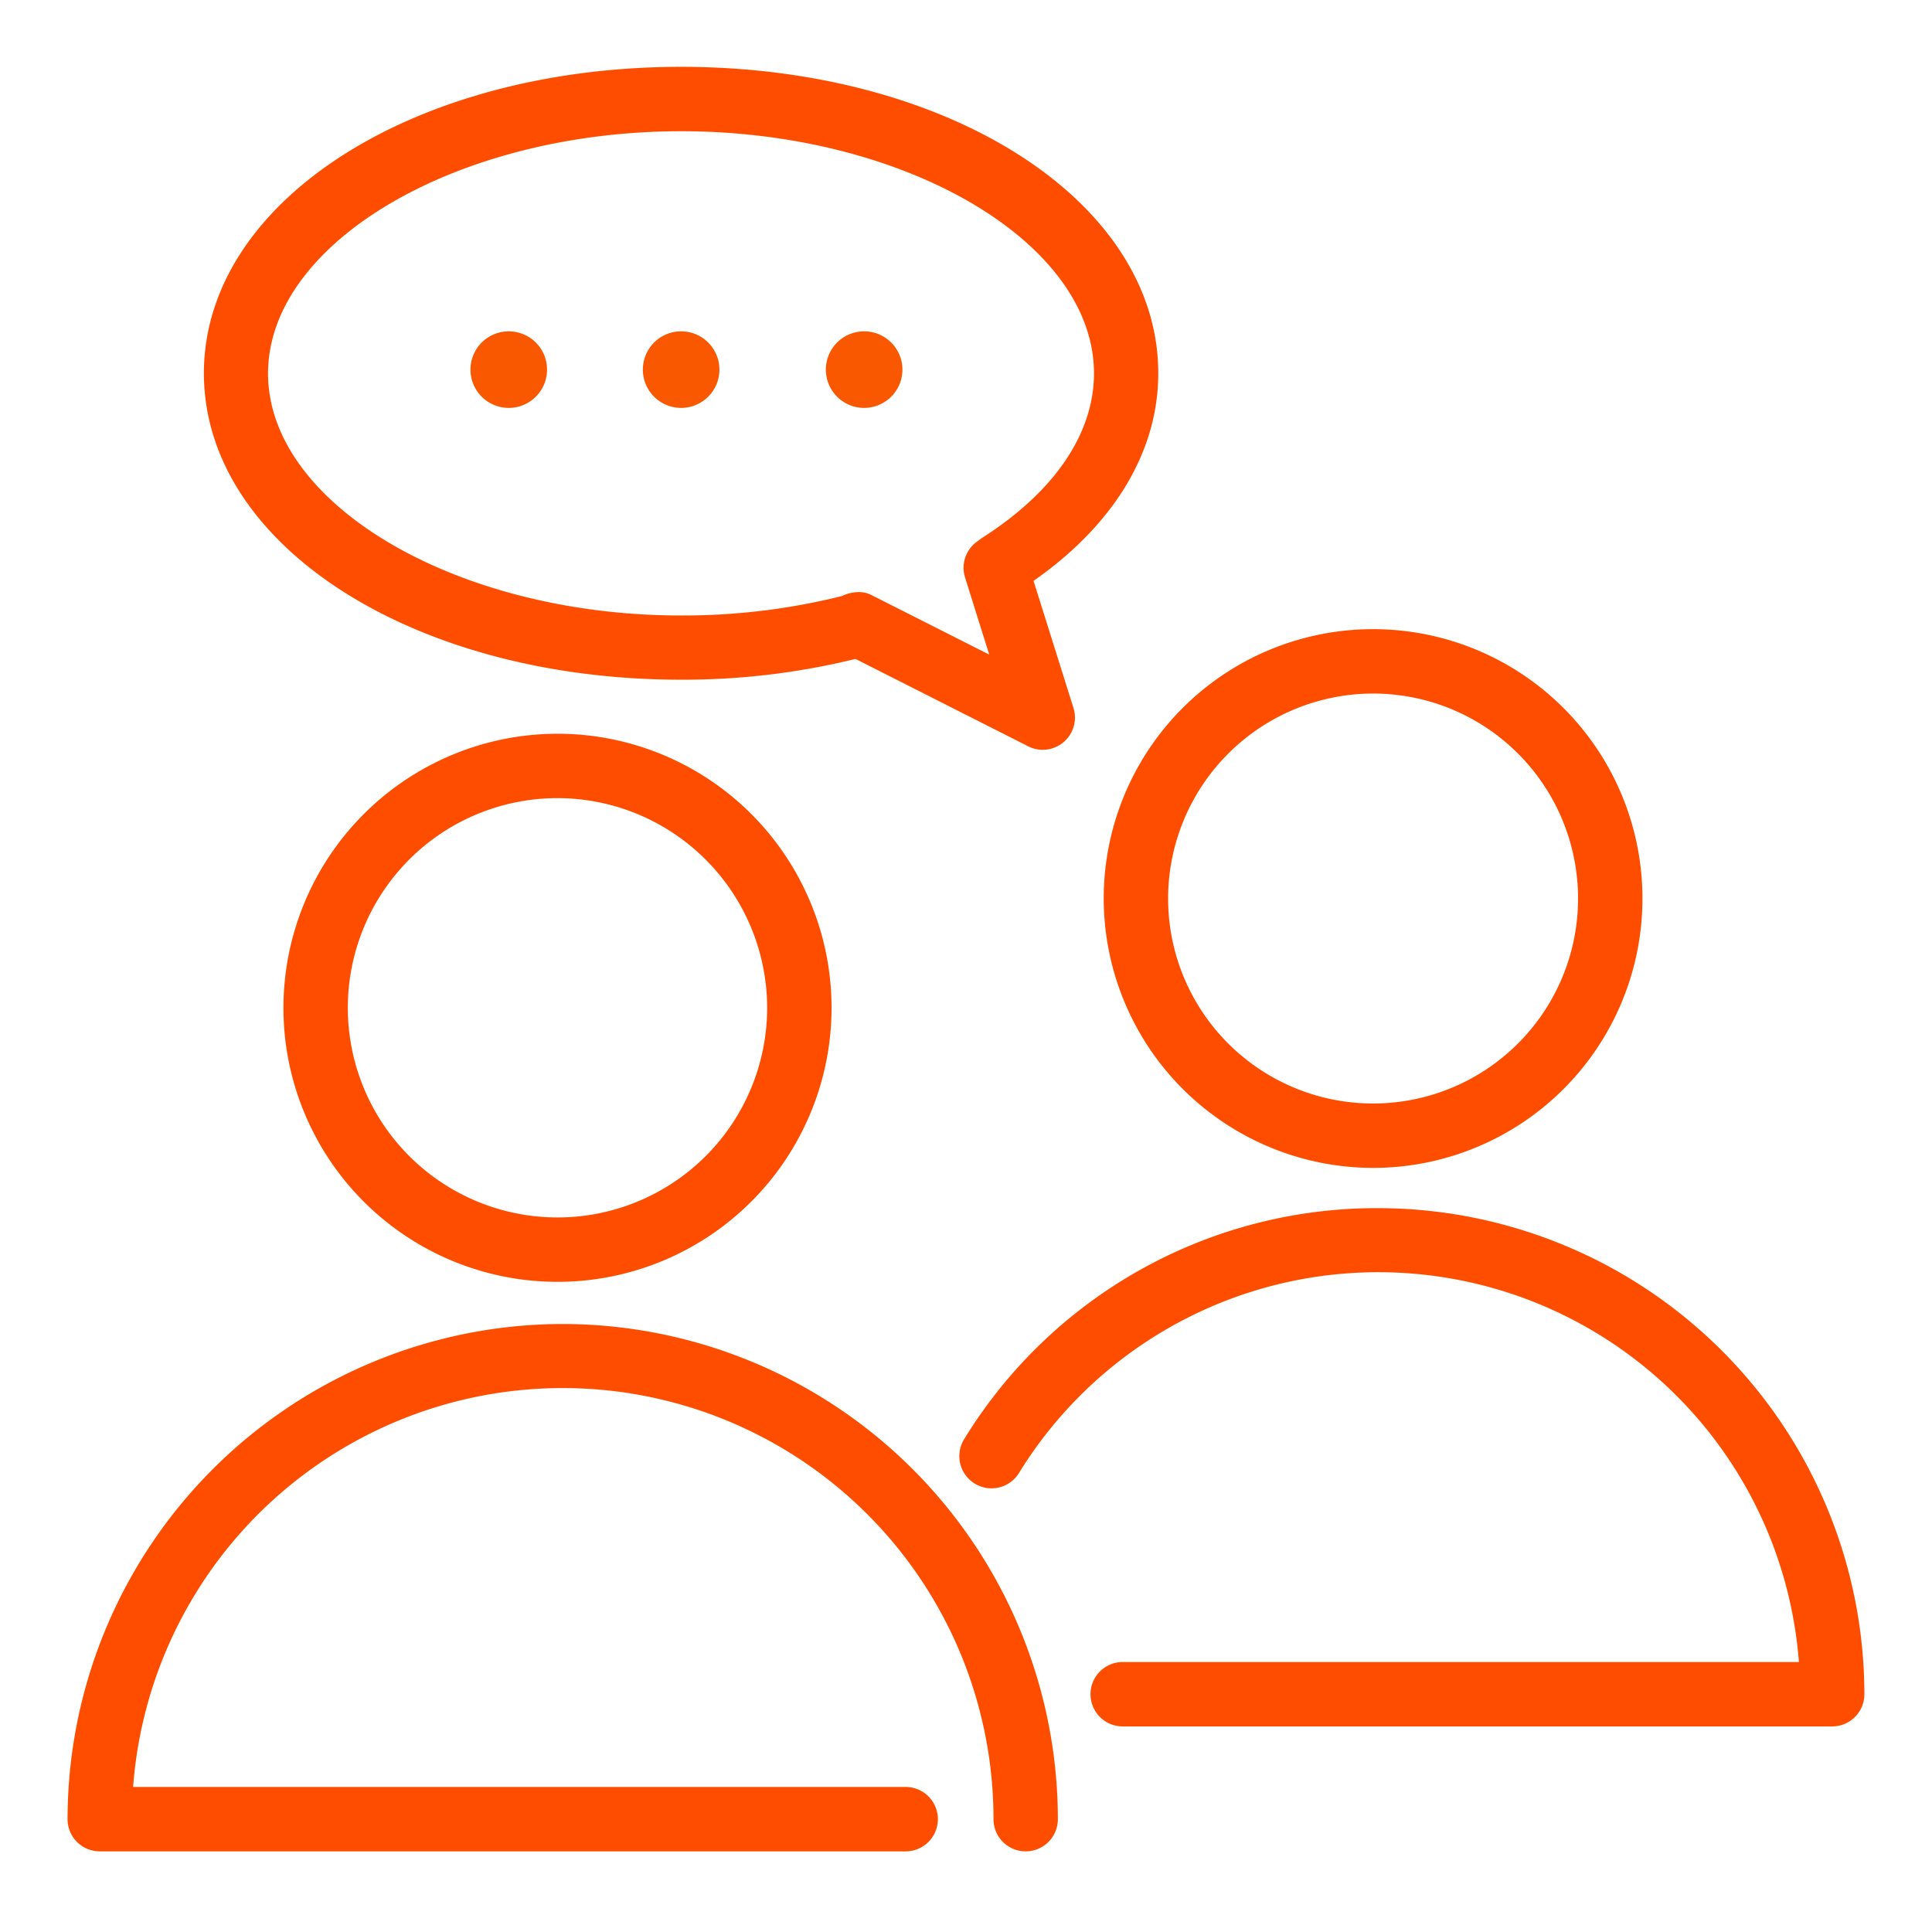 <svg xmlns="http://www.w3.org/2000/svg" xmlns:xlink="http://www.w3.org/1999/xlink" width="54" height="54" viewBox="0 0 54 54">
  <defs>
    <clipPath id="clip-path">
      <rect id="長方形_23473" data-name="長方形 23473" width="50.223" height="49.877" fill="#FF4D00"/>
    </clipPath>
  </defs>
  <g id="グループ_5348" data-name="グループ 5348" transform="translate(0 -0.193)">
    <rect id="長方形_23470" data-name="長方形 23470" width="54" height="54" transform="translate(0 0.193)" fill="none"/>
    <g id="グループ_5352" data-name="グループ 5352" transform="translate(1.888 2.061)">
      <g id="グループ_5351" data-name="グループ 5351" clip-path="url(#clip-path)">
        <path id="パス_19288" data-name="パス 19288" d="M17.15,17.13a20.166,20.166,0,0,0,4.873-.581l4.828,2.443a.9.9,0,0,0,1.265-1.072L27,14.367c2.253-1.573,3.486-3.618,3.486-5.8C30.489,3.762,24.63,0,17.15,0S3.811,3.762,3.811,8.565,9.67,17.13,17.15,17.13m0-15.33c6.255,0,11.539,3.1,11.539,6.765,0,1.685-1.1,3.31-3.139,4.609l-.135.1a.9.9,0,0,0-.329,1l.675,2.154-3.3-1.668a.765.765,0,0,0-.351-.079,1.1,1.1,0,0,0-.467.111,18.325,18.325,0,0,1-4.5.543c-6.255,0-11.539-3.1-11.539-6.765S10.9,1.8,17.15,1.8" transform="translate(0 0)" fill="#FF4D00"/>
        <path id="パス_19289" data-name="パス 19289" d="M12.332,9.533a1.07,1.07,0,1,0-1.07-1.07,1.07,1.07,0,0,0,1.07,1.07" transform="translate(0 0)" fill="#f95700"/>
        <path id="パス_19290" data-name="パス 19290" d="M17.15,9.533a1.07,1.07,0,1,0-1.07-1.07,1.07,1.07,0,0,0,1.07,1.07" transform="translate(0 0)" fill="#f95700"/>
        <path id="パス_19291" data-name="パス 19291" d="M22.265,9.533a1.07,1.07,0,1,0-1.07-1.07,1.07,1.07,0,0,0,1.07,1.07" transform="translate(0 0)" fill="#f95700"/>
        <path id="パス_19292" data-name="パス 19292" d="M6.034,26.3a7.66,7.66,0,1,0,7.66-7.66,7.668,7.668,0,0,0-7.66,7.66m13.52,0a5.86,5.86,0,1,1-5.86-5.86,5.867,5.867,0,0,1,5.86,5.86" transform="translate(0 0)" fill="#FF4D00"/>
        <path id="パス_19293" data-name="パス 19293" d="M13.84,35.138A13.856,13.856,0,0,0,0,48.978a.9.9,0,0,0,.9.9H23.426a.9.9,0,1,0,0-1.8H1.833a12.04,12.04,0,0,1,24.047.9.9.9,0,1,0,1.8,0A13.855,13.855,0,0,0,13.84,35.138" transform="translate(0 0)" fill="#FF4D00"/>
        <path id="パス_19294" data-name="パス 19294" d="M36.49,30.775a7.529,7.529,0,1,0-7.529-7.529,7.538,7.538,0,0,0,7.529,7.529m0-13.258a5.729,5.729,0,1,1-5.729,5.729,5.735,5.735,0,0,1,5.729-5.729" transform="translate(0 0)" fill="#FF4D00"/>
        <path id="パス_19295" data-name="パス 19295" d="M36.633,31.9A13.517,13.517,0,0,0,25.06,38.358a.9.9,0,0,0,1.532.946,11.791,11.791,0,0,1,21.8,5.282h-18.9a.9.9,0,0,0,0,1.8H49.322a.9.9,0,0,0,.9-.9A13.6,13.6,0,0,0,36.633,31.9" transform="translate(0 0)" fill="#FF4D00"/>
      </g>
    </g>
  </g>
</svg>
